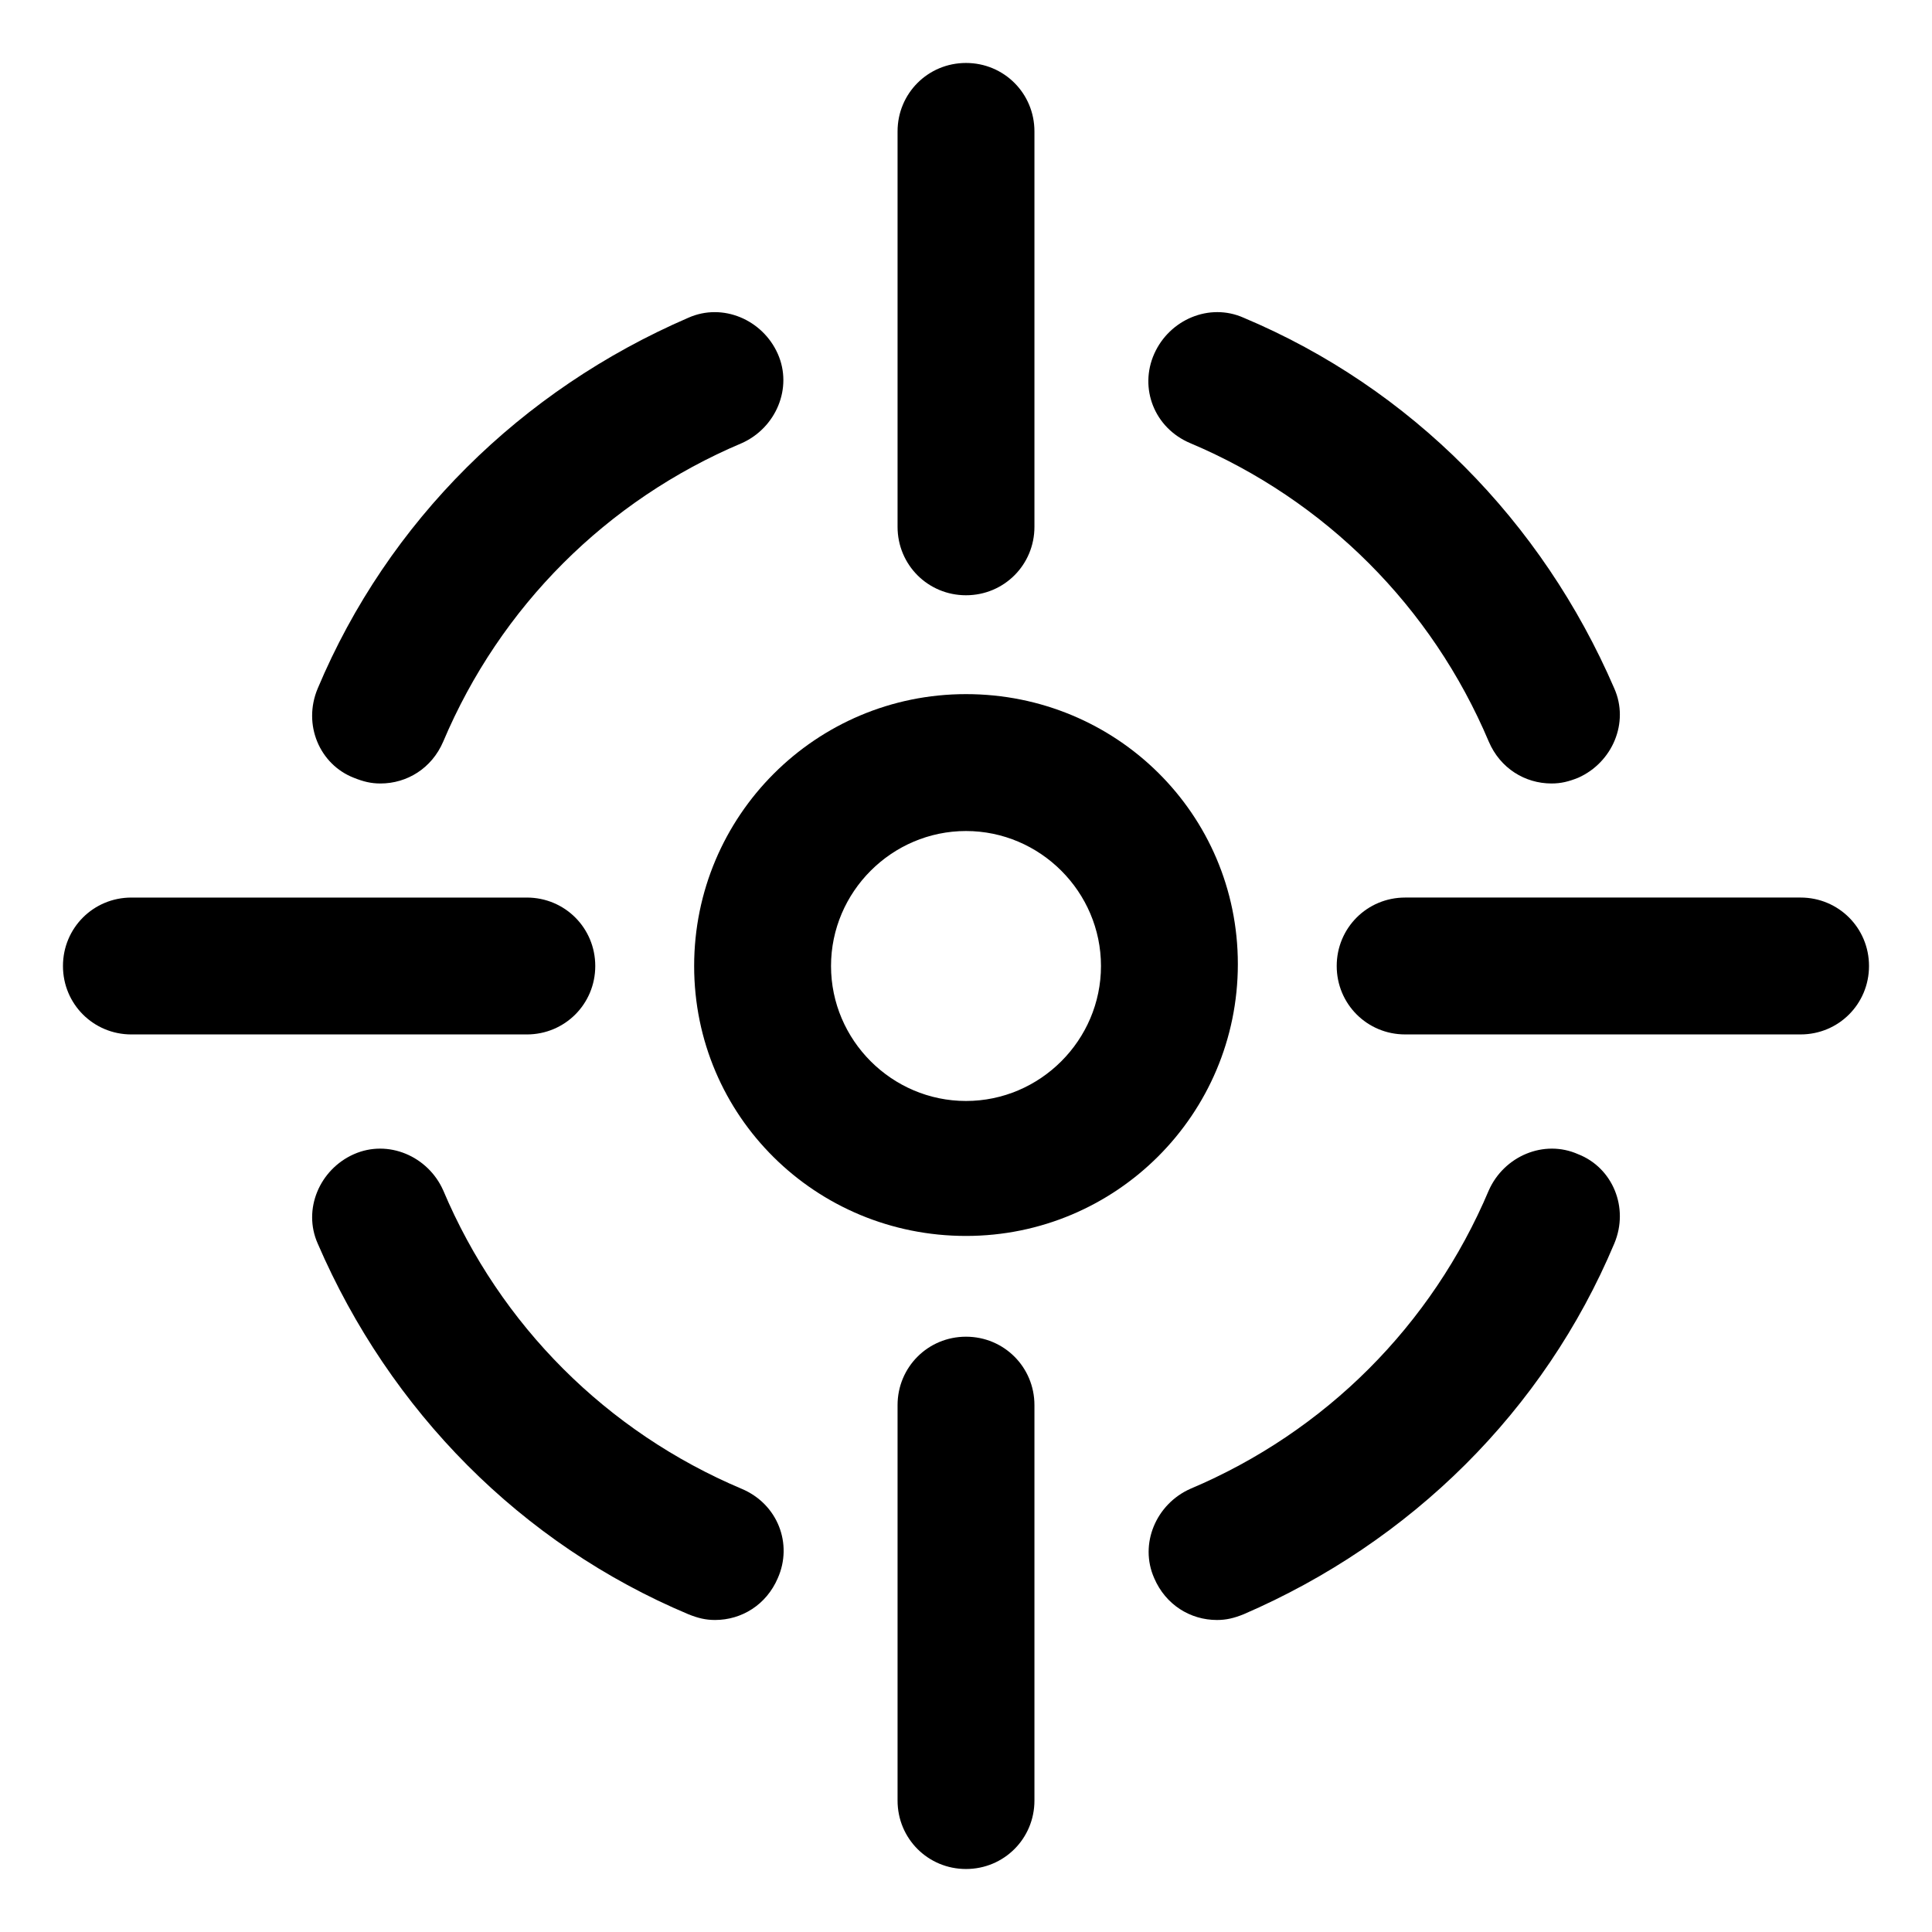 <?xml version="1.0" encoding="UTF-8"?>
<!-- Uploaded to: ICON Repo, www.iconrepo.com, Generator: ICON Repo Mixer Tools -->
<svg fill="#000000" width="800px" height="800px" version="1.1" viewBox="144 144 512 512" xmlns="http://www.w3.org/2000/svg">
 <g>
  <path d="m237.77 350.12c2.519 1.008 4.535 1.512 7.055 1.512 7.055 0 13.602-4.031 16.625-11.082 15.113-35.77 43.328-63.984 79.098-79.098 9.07-4.031 13.602-14.609 9.574-23.68-4.031-9.07-14.609-13.602-23.68-9.574-44.336 19.145-79.602 53.906-98.242 98.242-4.035 9.574 0.5 20.152 9.57 23.68z"/>
  <path d="m459.45 261.45c35.77 15.113 63.984 43.328 79.098 79.098 3.023 7.055 9.574 11.082 16.625 11.082 2.519 0 4.535-0.504 7.055-1.512 9.07-4.031 13.602-14.609 9.574-23.68-19.145-44.336-53.906-79.602-98.242-98.242-9.07-4.031-19.648 0.504-23.68 9.574-4.035 9.07-0.004 19.652 9.57 23.68z"/>
  <path d="m340.55 538.55c-35.77-15.113-63.984-43.328-79.098-79.098-4.031-9.07-14.609-13.602-23.68-9.574-9.07 4.031-13.602 14.609-9.574 23.68 19.145 44.336 53.906 79.602 98.242 98.242 2.519 1.008 4.535 1.512 7.055 1.512 7.055 0 13.602-4.031 16.625-11.082 4.031-9.07 0-19.648-9.57-23.68z"/>
  <path d="m562.23 449.88c-9.07-4.031-19.648 0.504-23.68 9.574-15.113 35.77-43.328 63.984-79.098 79.098-9.07 4.031-13.602 14.609-9.574 23.68 3.023 7.055 9.574 11.082 16.625 11.082 2.519 0 4.535-0.504 7.055-1.512 44.336-19.145 79.602-53.906 98.242-98.242 4.031-9.574-0.504-20.152-9.57-23.68z"/>
  <path d="m400 301.75c10.078 0 18.137-8.062 18.137-18.137v-104.79c0-10.078-8.062-18.137-18.137-18.137-10.078 0-18.137 8.062-18.137 18.137v104.79c0 10.078 8.059 18.137 18.137 18.137z"/>
  <path d="m400 498.24c-10.078 0-18.137 8.062-18.137 18.137v104.79c0 10.078 8.062 18.137 18.137 18.137 10.078 0 18.137-8.062 18.137-18.137v-104.79c0-10.078-8.062-18.137-18.137-18.137z"/>
  <path d="m621.17 381.86h-104.79c-10.078 0-18.137 8.062-18.137 18.137 0 10.078 8.062 18.137 18.137 18.137h104.79c10.078 0 18.137-8.062 18.137-18.137 0-10.078-8.062-18.137-18.137-18.137z"/>
  <path d="m301.75 400c0-10.078-8.062-18.137-18.137-18.137h-104.79c-10.078 0-18.137 8.062-18.137 18.137 0 10.078 8.062 18.137 18.137 18.137h104.79c10.078 0 18.137-8.062 18.137-18.137z"/>
  <path d="m400 327.95c-39.801 0-72.043 32.242-72.043 72.043-0.004 39.805 32.242 71.543 72.043 71.543s72.043-32.242 72.043-72.043c0-39.801-32.242-71.543-72.043-71.543zm0 107.82c-19.648 0-35.77-16.121-35.77-35.77s16.121-35.77 35.77-35.77 35.77 16.121 35.77 35.77-16.121 35.77-35.77 35.77z"/>
 </g>
</svg>